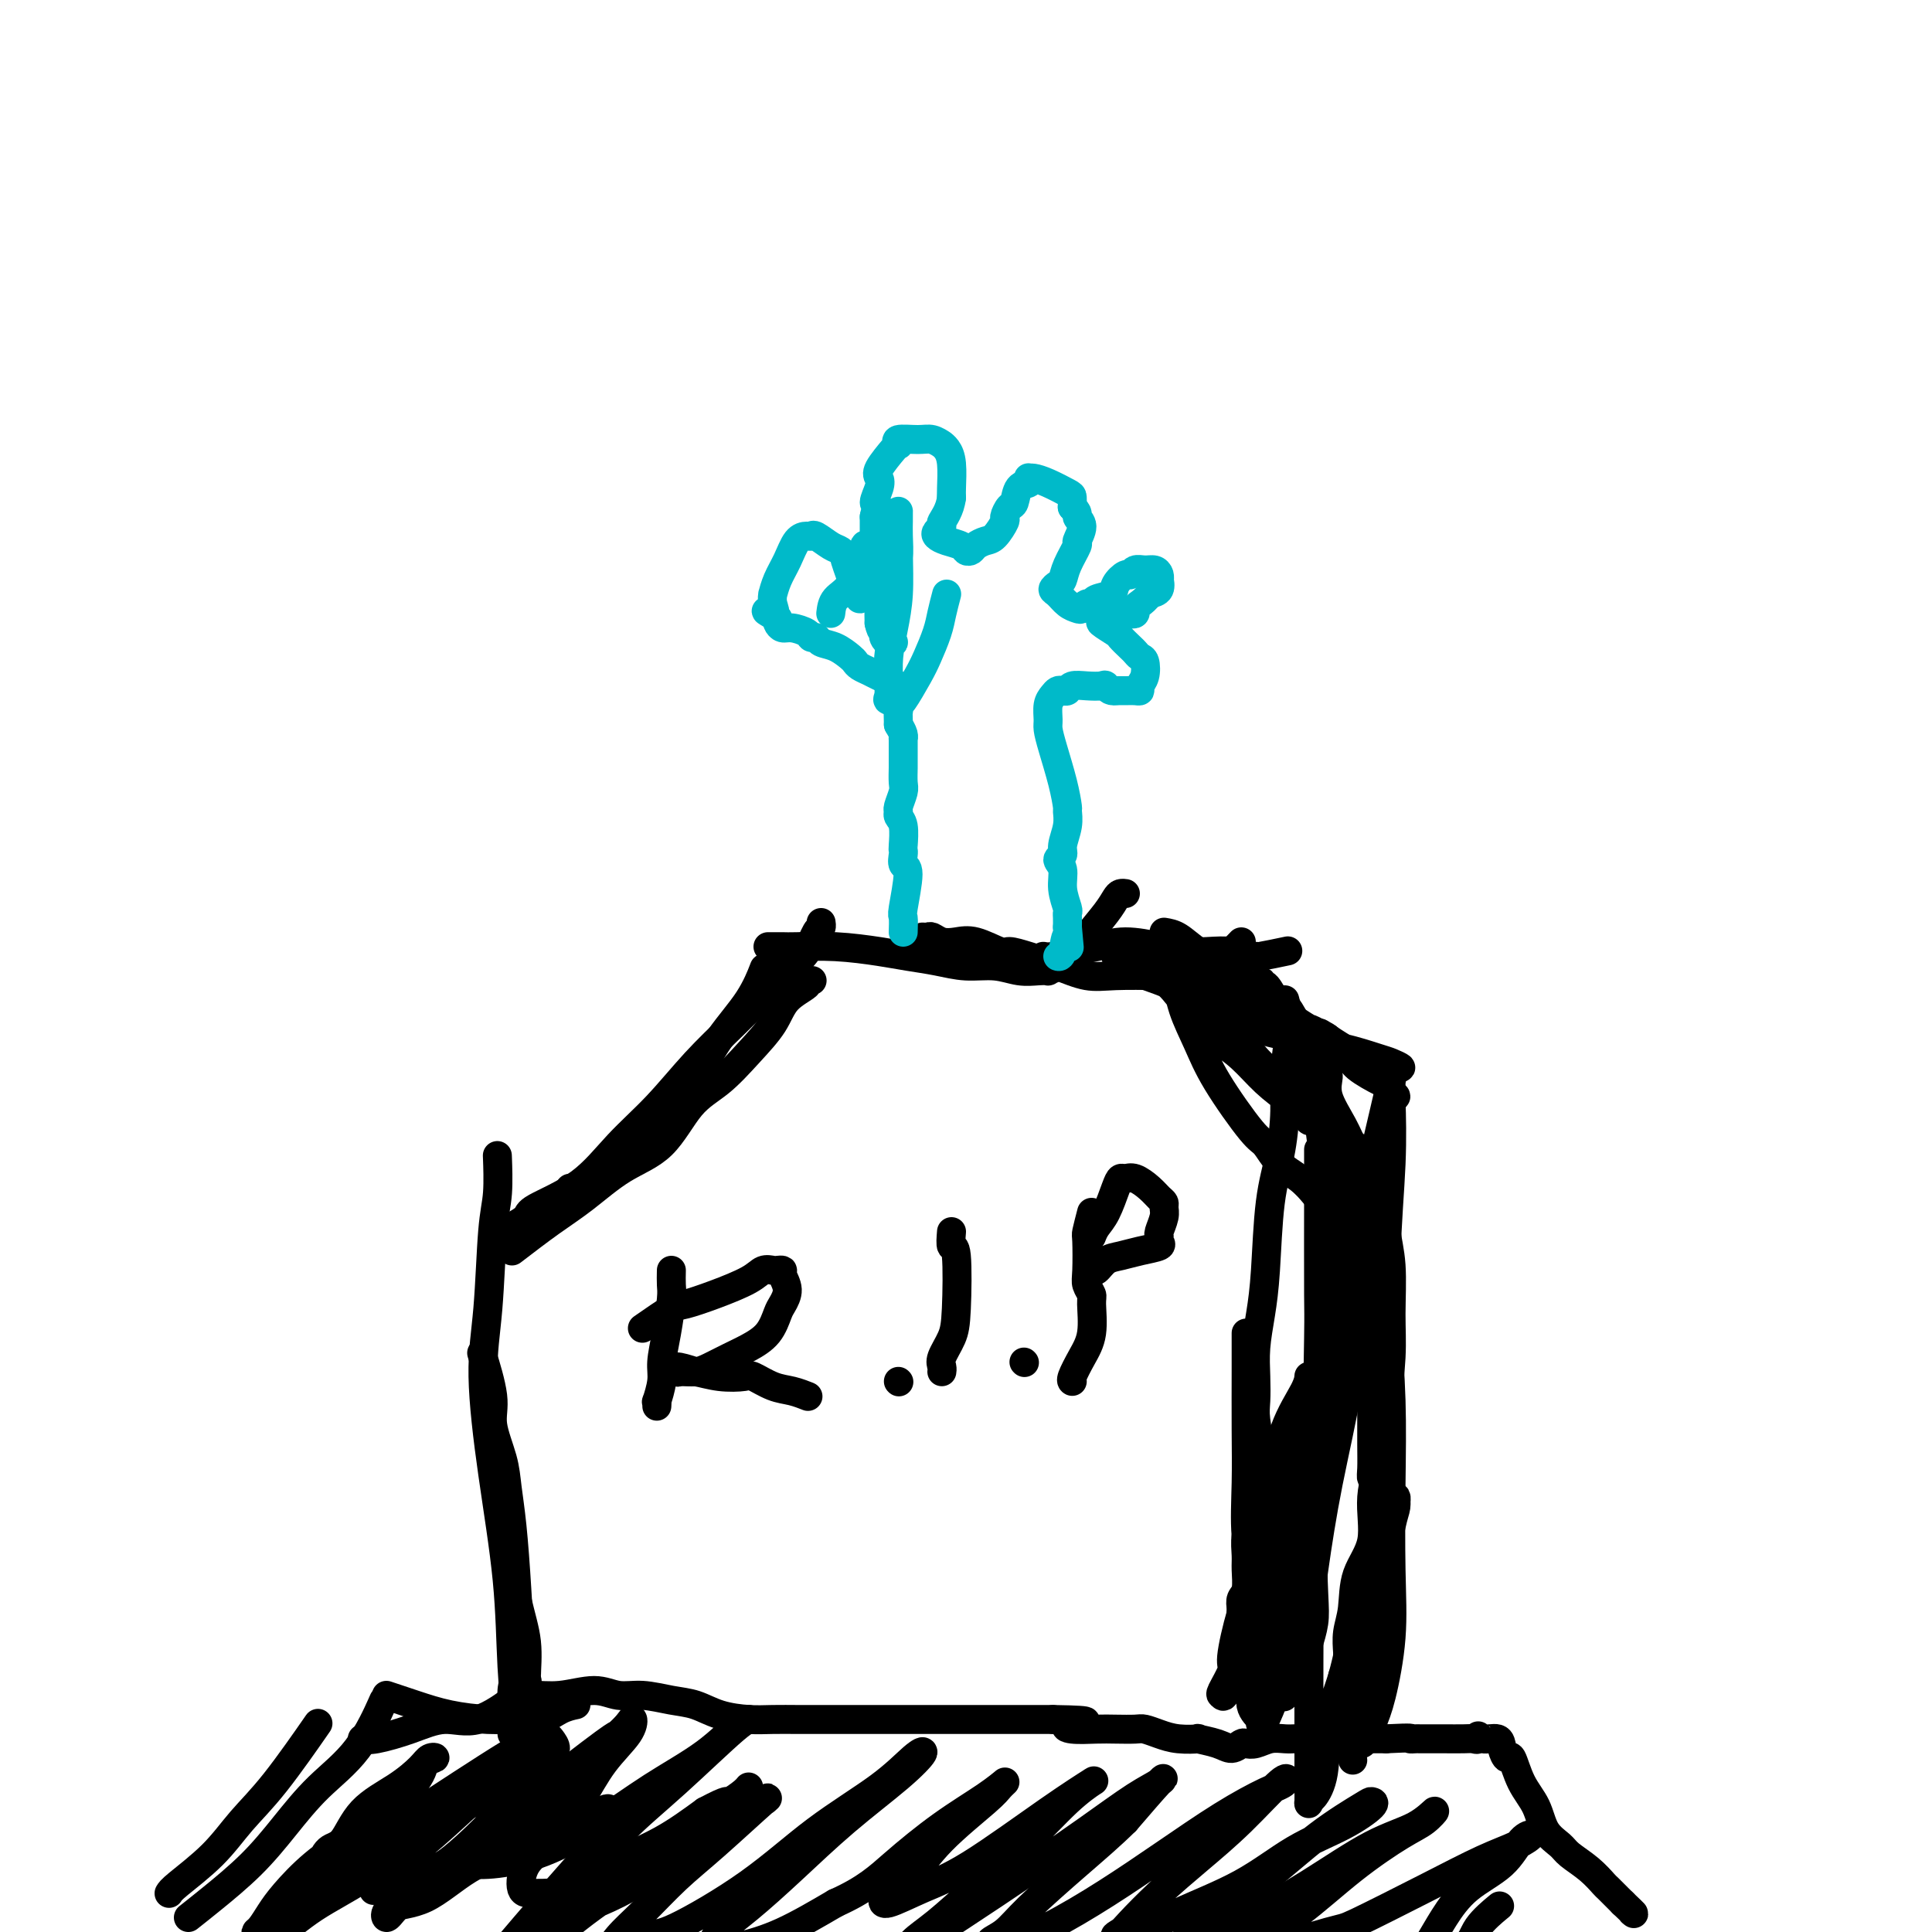 <svg viewBox='0 0 400 400' version='1.1' xmlns='http://www.w3.org/2000/svg' xmlns:xlink='http://www.w3.org/1999/xlink'><g fill='none' stroke='#000000' stroke-width='6' stroke-linecap='round' stroke-linejoin='round'><path d='M35,392c0.195,-0.337 0.390,-0.674 2,-2c1.610,-1.326 4.636,-3.643 7,-6c2.364,-2.357 4.067,-4.756 6,-7c1.933,-2.244 4.097,-4.335 7,-8c2.903,-3.665 6.544,-8.904 8,-11c1.456,-2.096 0.728,-1.048 0,0'/><path d='M39,397c1.377,-1.088 2.755,-2.176 5,-4c2.245,-1.824 5.359,-4.385 8,-7c2.641,-2.615 4.810,-5.284 7,-8c2.190,-2.716 4.401,-5.481 7,-8c2.599,-2.519 5.584,-4.794 8,-8c2.416,-3.206 4.262,-7.345 5,-9c0.738,-1.655 0.369,-0.828 0,0'/><path d='M75,360c0.646,0.157 1.291,0.315 3,0c1.709,-0.315 4.480,-1.101 7,-2c2.520,-0.899 4.789,-1.911 7,-2c2.211,-0.089 4.365,0.745 7,0c2.635,-0.745 5.753,-3.070 7,-4c1.247,-0.930 0.624,-0.465 0,0'/><path d='M80,351c1.946,0.650 3.892,1.300 6,2c2.108,0.700 4.377,1.449 7,2c2.623,0.551 5.600,0.904 8,1c2.400,0.096 4.223,-0.065 6,0c1.777,0.065 3.507,0.358 5,0c1.493,-0.358 2.748,-1.366 4,-2c1.252,-0.634 2.501,-0.896 3,-1c0.499,-0.104 0.250,-0.052 0,0'/><path d='M106,352c1.191,-0.462 2.382,-0.923 4,-1c1.618,-0.077 3.664,0.231 6,0c2.336,-0.231 4.963,-1.002 7,-1c2.037,0.002 3.484,0.778 5,1c1.516,0.222 3.101,-0.108 5,0c1.899,0.108 4.113,0.656 6,1c1.887,0.344 3.447,0.484 5,1c1.553,0.516 3.100,1.406 5,2c1.900,0.594 4.153,0.891 6,1c1.847,0.109 3.289,0.029 5,0c1.711,-0.029 3.692,-0.008 5,0c1.308,0.008 1.945,0.002 3,0c1.055,-0.002 2.529,-0.001 4,0c1.471,0.001 2.939,0.000 4,0c1.061,-0.000 1.715,-0.000 3,0c1.285,0.000 3.201,0.000 4,0c0.799,-0.000 0.482,-0.000 1,0c0.518,0.000 1.870,0.000 3,0c1.130,-0.000 2.039,-0.000 3,0c0.961,0.000 1.976,0.000 3,0c1.024,-0.000 2.057,-0.000 2,0c-0.057,0.000 -1.206,0.000 0,0c1.206,-0.000 4.765,-0.000 7,0c2.235,0.000 3.146,0.000 4,0c0.854,-0.000 1.652,-0.000 2,0c0.348,0.000 0.248,0.000 1,0c0.752,-0.000 2.358,-0.000 4,0c1.642,0.000 3.321,0.000 5,0'/><path d='M218,356c10.720,0.166 6.021,0.581 4,1c-2.021,0.419 -1.363,0.844 0,1c1.363,0.156 3.431,0.045 5,0c1.569,-0.045 2.638,-0.022 4,0c1.362,0.022 3.018,0.045 4,0c0.982,-0.045 1.289,-0.156 2,0c0.711,0.156 1.825,0.580 3,1c1.175,0.420 2.412,0.835 4,1c1.588,0.165 3.529,0.079 4,0c0.471,-0.079 -0.526,-0.151 0,0c0.526,0.151 2.577,0.525 4,1c1.423,0.475 2.218,1.052 3,1c0.782,-0.052 1.550,-0.732 2,-1c0.450,-0.268 0.583,-0.124 1,0c0.417,0.124 1.120,0.229 2,0c0.880,-0.229 1.938,-0.794 3,-1c1.062,-0.206 2.128,-0.055 3,0c0.872,0.055 1.550,0.015 2,0c0.450,-0.015 0.671,-0.005 1,0c0.329,0.005 0.766,0.006 1,0c0.234,-0.006 0.265,-0.020 1,0c0.735,0.020 2.175,0.072 3,0c0.825,-0.072 1.035,-0.268 1,0c-0.035,0.268 -0.314,1.000 0,1c0.314,-0.000 1.222,-0.732 2,-1c0.778,-0.268 1.427,-0.072 2,0c0.573,0.072 1.071,0.019 2,0c0.929,-0.019 2.290,-0.005 3,0c0.710,0.005 0.768,0.001 1,0c0.232,-0.001 0.638,-0.000 1,0c0.362,0.000 0.681,0.000 1,0'/><path d='M287,360c6.032,-0.309 5.113,-0.083 5,0c-0.113,0.083 0.582,0.022 1,0c0.418,-0.022 0.560,-0.006 1,0c0.440,0.006 1.180,0.003 2,0c0.820,-0.003 1.722,-0.006 3,0c1.278,0.006 2.932,0.020 4,0c1.068,-0.020 1.551,-0.073 2,0c0.449,0.073 0.866,0.274 1,0c0.134,-0.274 -0.013,-1.021 0,-1c0.013,0.021 0.188,0.811 1,1c0.812,0.189 2.261,-0.221 3,0c0.739,0.221 0.768,1.075 1,2c0.232,0.925 0.666,1.920 1,2c0.334,0.080 0.569,-0.757 1,0c0.431,0.757 1.058,3.108 2,5c0.942,1.892 2.198,3.324 3,5c0.802,1.676 1.150,3.595 2,5c0.850,1.405 2.201,2.297 3,3c0.799,0.703 1.046,1.216 2,2c0.954,0.784 2.617,1.839 4,3c1.383,1.161 2.488,2.428 3,3c0.512,0.572 0.432,0.449 1,1c0.568,0.551 1.784,1.775 3,3'/><path d='M336,394c2.933,2.778 2.267,2.222 2,2c-0.267,-0.222 -0.133,-0.111 0,0'/><path d='M106,359c-0.004,-1.147 -0.007,-2.294 0,-3c0.007,-0.706 0.026,-0.972 0,-2c-0.026,-1.028 -0.096,-2.817 0,-4c0.096,-1.183 0.360,-1.759 1,-2c0.640,-0.241 1.657,-0.148 2,0c0.343,0.148 0.011,0.350 0,-1c-0.011,-1.350 0.298,-4.251 0,-7c-0.298,-2.749 -1.204,-5.345 -2,-9c-0.796,-3.655 -1.484,-8.369 -2,-13c-0.516,-4.631 -0.862,-9.180 -1,-11c-0.138,-1.820 -0.069,-0.910 0,0'/><path d='M102,385c0.631,-0.612 1.262,-1.224 2,-3c0.738,-1.776 1.582,-4.716 2,-7c0.418,-2.284 0.410,-3.911 1,-7c0.590,-3.089 1.776,-7.641 2,-12c0.224,-4.359 -0.516,-8.526 -1,-13c-0.484,-4.474 -0.712,-9.256 -1,-14c-0.288,-4.744 -0.635,-9.450 -1,-13c-0.365,-3.550 -0.746,-5.944 -1,-8c-0.254,-2.056 -0.380,-3.775 -1,-6c-0.620,-2.225 -1.733,-4.957 -2,-7c-0.267,-2.043 0.313,-3.396 0,-6c-0.313,-2.604 -1.518,-6.458 -2,-8c-0.482,-1.542 -0.241,-0.771 0,0'/><path d='M107,368c-0.027,-1.297 -0.055,-2.594 0,-4c0.055,-1.406 0.192,-2.920 0,-6c-0.192,-3.080 -0.714,-7.724 -1,-13c-0.286,-5.276 -0.337,-11.183 -1,-18c-0.663,-6.817 -1.939,-14.542 -3,-22c-1.061,-7.458 -1.906,-14.647 -2,-20c-0.094,-5.353 0.563,-8.868 1,-14c0.437,-5.132 0.653,-11.881 1,-16c0.347,-4.119 0.824,-5.609 1,-8c0.176,-2.391 0.050,-5.683 0,-7c-0.050,-1.317 -0.025,-0.658 0,0'/><path d='M118,246c0.587,-0.035 1.174,-0.071 3,-1c1.826,-0.929 4.891,-2.752 7,-4c2.109,-1.248 3.260,-1.920 5,-4c1.740,-2.080 4.067,-5.567 6,-8c1.933,-2.433 3.471,-3.812 5,-6c1.529,-2.188 3.049,-5.184 5,-8c1.951,-2.816 4.333,-5.450 6,-8c1.667,-2.550 2.619,-5.014 3,-6c0.381,-0.986 0.190,-0.493 0,0'/><path d='M106,254c1.263,-0.719 2.527,-1.437 3,-2c0.473,-0.563 0.157,-0.969 2,-2c1.843,-1.031 5.845,-2.685 9,-5c3.155,-2.315 5.462,-5.290 8,-8c2.538,-2.710 5.305,-5.156 8,-8c2.695,-2.844 5.316,-6.086 8,-9c2.684,-2.914 5.430,-5.499 8,-8c2.570,-2.501 4.966,-4.918 7,-7c2.034,-2.082 3.708,-3.830 5,-5c1.292,-1.170 2.203,-1.764 3,-3c0.797,-1.236 1.482,-3.115 2,-4c0.518,-0.885 0.870,-0.777 1,-1c0.130,-0.223 0.037,-0.778 0,-1c-0.037,-0.222 -0.019,-0.111 0,0'/><path d='M159,196c1.108,-0.006 2.216,-0.013 3,0c0.784,0.013 1.243,0.045 3,0c1.757,-0.045 4.810,-0.166 8,0c3.190,0.166 6.516,0.618 9,1c2.484,0.382 4.127,0.695 6,1c1.873,0.305 3.975,0.604 6,1c2.025,0.396 3.972,0.891 6,1c2.028,0.109 4.136,-0.166 6,0c1.864,0.166 3.485,0.775 5,1c1.515,0.225 2.924,0.067 4,0c1.076,-0.067 1.818,-0.044 2,0c0.182,0.044 -0.196,0.110 0,0c0.196,-0.110 0.966,-0.396 2,-1c1.034,-0.604 2.333,-1.527 3,-2c0.667,-0.473 0.703,-0.495 1,-1c0.297,-0.505 0.854,-1.494 2,-3c1.146,-1.506 2.882,-3.528 4,-5c1.118,-1.472 1.619,-2.395 2,-3c0.381,-0.605 0.641,-0.894 1,-1c0.359,-0.106 0.817,-0.030 1,0c0.183,0.030 0.092,0.015 0,0'/><path d='M216,198c0.508,0.093 1.016,0.185 2,0c0.984,-0.185 2.443,-0.648 4,-1c1.557,-0.352 3.213,-0.591 5,-1c1.787,-0.409 3.707,-0.986 6,-1c2.293,-0.014 4.960,0.536 7,1c2.040,0.464 3.455,0.842 5,1c1.545,0.158 3.222,0.096 5,0c1.778,-0.096 3.658,-0.226 5,0c1.342,0.226 2.147,0.806 3,1c0.853,0.194 1.754,0.000 2,0c0.246,-0.000 -0.165,0.192 1,0c1.165,-0.192 3.904,-0.769 5,-1c1.096,-0.231 0.548,-0.115 0,0'/><path d='M257,195c-0.713,0.748 -1.427,1.497 -2,2c-0.573,0.503 -1.006,0.762 -2,1c-0.994,0.238 -2.551,0.456 -4,1c-1.449,0.544 -2.791,1.415 -4,2c-1.209,0.585 -2.285,0.883 -3,1c-0.715,0.117 -1.068,0.053 -3,0c-1.932,-0.053 -5.442,-0.096 -8,0c-2.558,0.096 -4.163,0.329 -6,0c-1.837,-0.329 -3.905,-1.220 -6,-2c-2.095,-0.780 -4.216,-1.449 -6,-2c-1.784,-0.551 -3.230,-0.984 -4,-1c-0.770,-0.016 -0.865,0.384 -2,0c-1.135,-0.384 -3.312,-1.553 -5,-2c-1.688,-0.447 -2.887,-0.172 -4,0c-1.113,0.172 -2.141,0.242 -3,0c-0.859,-0.242 -1.550,-0.797 -2,-1c-0.450,-0.203 -0.660,-0.055 -1,0c-0.340,0.055 -0.812,0.016 -1,0c-0.188,-0.016 -0.094,-0.008 0,0'/><path d='M241,193c0.943,0.154 1.885,0.309 3,1c1.115,0.691 2.402,1.919 4,3c1.598,1.081 3.508,2.015 5,3c1.492,0.985 2.565,2.022 4,3c1.435,0.978 3.232,1.897 5,3c1.768,1.103 3.506,2.391 5,4c1.494,1.609 2.743,3.538 4,5c1.257,1.462 2.523,2.458 4,3c1.477,0.542 3.165,0.631 4,1c0.835,0.369 0.817,1.016 2,2c1.183,0.984 3.567,2.303 5,3c1.433,0.697 1.915,0.771 2,1c0.085,0.229 -0.226,0.614 0,1c0.226,0.386 0.988,0.774 1,1c0.012,0.226 -0.728,0.292 -1,-1c-0.272,-1.292 -0.078,-3.940 0,-5c0.078,-1.060 0.039,-0.530 0,0'/><path d='M276,232c-0.105,0.510 -0.211,1.020 0,2c0.211,0.980 0.737,2.429 1,7c0.263,4.571 0.261,12.262 0,17c-0.261,4.738 -0.781,6.522 -1,10c-0.219,3.478 -0.136,8.649 -1,13c-0.864,4.351 -2.675,7.881 -3,12c-0.325,4.119 0.838,8.828 1,13c0.162,4.172 -0.675,7.809 -1,12c-0.325,4.191 -0.139,8.938 0,12c0.139,3.062 0.230,4.440 0,6c-0.230,1.560 -0.780,3.303 -1,4c-0.220,0.697 -0.110,0.349 0,0'/><path d='M286,249c0.454,0.538 0.907,1.075 1,2c0.093,0.925 -0.175,2.236 0,4c0.175,1.764 0.791,3.981 1,7c0.209,3.019 0.009,6.842 0,10c-0.009,3.158 0.172,5.652 0,9c-0.172,3.348 -0.698,7.551 -1,11c-0.302,3.449 -0.381,6.144 -1,9c-0.619,2.856 -1.777,5.873 -2,9c-0.223,3.127 0.490,6.364 0,9c-0.490,2.636 -2.184,4.671 -3,7c-0.816,2.329 -0.755,4.953 -1,7c-0.245,2.047 -0.797,3.518 -1,5c-0.203,1.482 -0.059,2.975 0,4c0.059,1.025 0.031,1.584 0,2c-0.031,0.416 -0.066,0.691 0,1c0.066,0.309 0.235,0.654 0,1c-0.235,0.346 -0.872,0.693 -1,1c-0.128,0.307 0.253,0.575 0,2c-0.253,1.425 -1.139,4.008 -1,6c0.139,1.992 1.302,3.392 2,5c0.698,1.608 0.930,3.423 1,4c0.070,0.577 -0.022,-0.082 0,0c0.022,0.082 0.160,0.907 0,0c-0.160,-0.907 -0.617,-3.545 -1,-6c-0.383,-2.455 -0.691,-4.728 -1,-7'/><path d='M278,351c-0.333,-2.167 -0.167,-1.083 0,0'/><path d='M80,378c-1.407,0.306 -2.814,0.612 -4,1c-1.186,0.388 -2.153,0.857 -4,2c-1.847,1.143 -4.576,2.962 -7,5c-2.424,2.038 -4.542,4.297 -6,6c-1.458,1.703 -2.254,2.849 -3,4c-0.746,1.151 -1.441,2.305 -2,3c-0.559,0.695 -0.983,0.929 -1,1c-0.017,0.071 0.374,-0.021 2,-1c1.626,-0.979 4.486,-2.843 7,-5c2.514,-2.157 4.682,-4.606 7,-7c2.318,-2.394 4.786,-4.734 8,-8c3.214,-3.266 7.172,-7.459 9,-10c1.828,-2.541 1.524,-3.429 2,-4c0.476,-0.571 1.730,-0.823 2,-1c0.270,-0.177 -0.444,-0.278 -1,0c-0.556,0.278 -0.953,0.937 -2,2c-1.047,1.063 -2.742,2.531 -5,4c-2.258,1.469 -5.077,2.941 -7,5c-1.923,2.059 -2.948,4.707 -4,6c-1.052,1.293 -2.129,1.233 -3,2c-0.871,0.767 -1.534,2.362 -1,3c0.534,0.638 2.267,0.319 4,0'/><path d='M71,386c1.417,-0.560 2.959,-1.962 6,-4c3.041,-2.038 7.582,-4.714 12,-7c4.418,-2.286 8.712,-4.183 11,-5c2.288,-0.817 2.571,-0.555 3,-1c0.429,-0.445 1.005,-1.596 -1,0c-2.005,1.596 -6.589,5.941 -10,9c-3.411,3.059 -5.648,4.833 -7,6c-1.352,1.167 -1.819,1.729 -3,3c-1.181,1.271 -3.078,3.252 -4,4c-0.922,0.748 -0.870,0.265 0,0c0.870,-0.265 2.559,-0.310 5,-1c2.441,-0.690 5.633,-2.026 9,-4c3.367,-1.974 6.909,-4.588 10,-7c3.091,-2.412 5.732,-4.624 10,-8c4.268,-3.376 10.163,-7.917 13,-10c2.837,-2.083 2.616,-1.708 3,-2c0.384,-0.292 1.375,-1.250 2,-2c0.625,-0.750 0.885,-1.292 1,-1c0.115,0.292 0.084,1.419 -1,3c-1.084,1.581 -3.220,3.615 -5,6c-1.780,2.385 -3.203,5.122 -5,8c-1.797,2.878 -3.968,5.896 -6,8c-2.032,2.104 -3.924,3.295 -5,5c-1.076,1.705 -1.337,3.925 -1,5c0.337,1.075 1.273,1.006 3,1c1.727,-0.006 4.246,0.050 7,-1c2.754,-1.050 5.741,-3.206 9,-5c3.259,-1.794 6.788,-3.227 10,-5c3.212,-1.773 6.106,-3.887 9,-6'/><path d='M146,375c5.300,-2.828 4.551,-1.899 5,-2c0.449,-0.101 2.098,-1.231 3,-2c0.902,-0.769 1.059,-1.177 1,-1c-0.059,0.177 -0.332,0.939 -2,2c-1.668,1.061 -4.730,2.422 -7,4c-2.270,1.578 -3.746,3.375 -7,6c-3.254,2.625 -8.285,6.079 -11,8c-2.715,1.921 -3.113,2.310 -4,3c-0.887,0.690 -2.263,1.679 -3,2c-0.737,0.321 -0.834,-0.028 -1,0c-0.166,0.028 -0.401,0.434 1,0c1.401,-0.434 4.439,-1.707 7,-3c2.561,-1.293 4.644,-2.604 7,-4c2.356,-1.396 4.986,-2.875 7,-4c2.014,-1.125 3.411,-1.896 5,-3c1.589,-1.104 3.369,-2.542 4,-3c0.631,-0.458 0.113,0.062 0,0c-0.113,-0.062 0.178,-0.708 -1,0c-1.178,0.708 -3.824,2.770 -6,4c-2.176,1.230 -3.882,1.630 -8,4c-4.118,2.370 -10.647,6.712 -15,10c-4.353,3.288 -6.529,5.523 -9,7c-2.471,1.477 -5.238,2.198 -7,3c-1.762,0.802 -2.521,1.686 -3,2c-0.479,0.314 -0.678,0.058 0,-1c0.678,-1.058 2.234,-2.917 4,-5c1.766,-2.083 3.741,-4.390 6,-7c2.259,-2.610 4.801,-5.524 7,-8c2.199,-2.476 4.053,-4.513 5,-6c0.947,-1.487 0.985,-2.425 1,-3c0.015,-0.575 0.008,-0.788 0,-1'/><path d='M125,377c3.013,-4.862 -0.953,-1.518 -4,0c-3.047,1.518 -5.174,1.211 -8,2c-2.826,0.789 -6.352,2.674 -11,5c-4.648,2.326 -10.417,5.094 -14,7c-3.583,1.906 -4.980,2.951 -6,4c-1.020,1.049 -1.662,2.103 -2,2c-0.338,-0.103 -0.370,-1.364 1,-2c1.370,-0.636 4.142,-0.647 7,-2c2.858,-1.353 5.801,-4.050 9,-6c3.199,-1.950 6.654,-3.155 9,-5c2.346,-1.845 3.585,-4.329 5,-6c1.415,-1.671 3.008,-2.528 4,-3c0.992,-0.472 1.385,-0.558 2,-1c0.615,-0.442 1.454,-1.238 1,-1c-0.454,0.238 -2.201,1.510 -3,2c-0.799,0.490 -0.650,0.197 -4,2c-3.350,1.803 -10.198,5.701 -14,8c-3.802,2.299 -4.558,2.997 -6,4c-1.442,1.003 -3.570,2.310 -5,3c-1.430,0.690 -2.163,0.764 -2,1c0.163,0.236 1.221,0.635 2,0c0.779,-0.635 1.279,-2.303 2,-3c0.721,-0.697 1.662,-0.424 4,-2c2.338,-1.576 6.074,-5.003 9,-8c2.926,-2.997 5.042,-5.565 7,-8c1.958,-2.435 3.757,-4.738 5,-6c1.243,-1.262 1.931,-1.483 2,-2c0.069,-0.517 -0.481,-1.332 -1,-2c-0.519,-0.668 -1.005,-1.191 -5,1c-3.995,2.191 -11.497,7.095 -19,12'/><path d='M90,373c-5.323,3.433 -9.129,6.015 -13,9c-3.871,2.985 -7.805,6.373 -11,9c-3.195,2.627 -5.651,4.494 -7,6c-1.349,1.506 -1.592,2.653 -2,3c-0.408,0.347 -0.981,-0.105 -1,0c-0.019,0.105 0.516,0.768 2,0c1.484,-0.768 3.918,-2.968 7,-5c3.082,-2.032 6.811,-3.896 10,-6c3.189,-2.104 5.838,-4.448 9,-7c3.162,-2.552 6.837,-5.313 10,-7c3.163,-1.687 5.813,-2.300 8,-3c2.187,-0.700 3.912,-1.487 5,-2c1.088,-0.513 1.538,-0.753 2,-1c0.462,-0.247 0.934,-0.501 0,1c-0.934,1.501 -3.276,4.757 -5,7c-1.724,2.243 -2.830,3.473 -4,5c-1.170,1.527 -2.405,3.349 -3,4c-0.595,0.651 -0.552,0.129 0,0c0.552,-0.129 1.611,0.134 4,0c2.389,-0.134 6.107,-0.667 10,-2c3.893,-1.333 7.962,-3.467 12,-6c4.038,-2.533 8.047,-5.465 12,-8c3.953,-2.535 7.850,-4.674 11,-7c3.150,-2.326 5.552,-4.839 7,-6c1.448,-1.161 1.943,-0.972 2,-1c0.057,-0.028 -0.324,-0.275 -3,2c-2.676,2.275 -7.648,7.071 -12,11c-4.352,3.929 -8.084,6.991 -11,10c-2.916,3.009 -5.016,5.964 -7,8c-1.984,2.036 -3.853,3.153 -5,4c-1.147,0.847 -1.574,1.423 -2,2'/><path d='M115,393c-5.719,5.759 -1.016,2.155 1,1c2.016,-1.155 1.344,0.137 3,0c1.656,-0.137 5.638,-1.705 9,-3c3.362,-1.295 6.104,-2.317 9,-4c2.896,-1.683 5.947,-4.028 9,-6c3.053,-1.972 6.107,-3.572 8,-5c1.893,-1.428 2.624,-2.685 3,-3c0.376,-0.315 0.398,0.312 1,0c0.602,-0.312 1.785,-1.565 0,0c-1.785,1.565 -6.537,5.946 -10,9c-3.463,3.054 -5.636,4.779 -8,7c-2.364,2.221 -4.918,4.938 -7,7c-2.082,2.062 -3.693,3.470 -5,5c-1.307,1.530 -2.310,3.182 -1,3c1.310,-0.182 4.932,-2.199 7,-3c2.068,-0.801 2.580,-0.385 6,-2c3.420,-1.615 9.746,-5.259 15,-9c5.254,-3.741 9.436,-7.579 14,-11c4.564,-3.421 9.510,-6.425 13,-9c3.490,-2.575 5.526,-4.719 7,-6c1.474,-1.281 2.388,-1.698 2,-1c-0.388,0.698 -2.079,2.511 -5,5c-2.921,2.489 -7.073,5.654 -11,9c-3.927,3.346 -7.631,6.873 -11,10c-3.369,3.127 -6.404,5.855 -9,8c-2.596,2.145 -4.755,3.706 -6,5c-1.245,1.294 -1.577,2.319 -2,3c-0.423,0.681 -0.938,1.018 0,1c0.938,-0.018 3.330,-0.389 6,-1c2.670,-0.611 5.620,-1.460 9,-3c3.380,-1.540 7.190,-3.770 11,-6'/><path d='M173,394c6.261,-2.803 8.915,-5.309 12,-8c3.085,-2.691 6.603,-5.567 10,-8c3.397,-2.433 6.675,-4.422 9,-6c2.325,-1.578 3.697,-2.746 4,-3c0.303,-0.254 -0.464,0.407 -1,1c-0.536,0.593 -0.840,1.117 -3,3c-2.160,1.883 -6.174,5.123 -9,8c-2.826,2.877 -4.464,5.389 -6,7c-1.536,1.611 -2.969,2.321 -4,3c-1.031,0.679 -1.658,1.327 -2,2c-0.342,0.673 -0.398,1.370 1,1c1.398,-0.370 4.251,-1.808 7,-3c2.749,-1.192 5.395,-2.140 10,-5c4.605,-2.860 11.169,-7.634 16,-11c4.831,-3.366 7.928,-5.324 9,-6c1.072,-0.676 0.120,-0.070 0,0c-0.120,0.070 0.591,-0.397 0,0c-0.591,0.397 -2.484,1.656 -5,4c-2.516,2.344 -5.656,5.771 -9,9c-3.344,3.229 -6.891,6.260 -10,9c-3.109,2.740 -5.779,5.191 -8,7c-2.221,1.809 -3.994,2.977 -5,4c-1.006,1.023 -1.246,1.900 -1,2c0.246,0.100 0.977,-0.578 3,-2c2.023,-1.422 5.336,-3.588 9,-6c3.664,-2.412 7.677,-5.069 12,-8c4.323,-2.931 8.957,-6.136 13,-9c4.043,-2.864 7.496,-5.386 10,-7c2.504,-1.614 4.059,-2.319 5,-3c0.941,-0.681 1.269,-1.337 0,0c-1.269,1.337 -4.134,4.669 -7,8'/><path d='M233,377c-2.808,2.803 -6.328,5.812 -10,9c-3.672,3.188 -7.494,6.556 -10,9c-2.506,2.444 -3.694,3.966 -5,5c-1.306,1.034 -2.728,1.581 -3,2c-0.272,0.419 0.606,0.709 1,1c0.394,0.291 0.303,0.582 2,0c1.697,-0.582 5.181,-2.036 9,-4c3.819,-1.964 7.972,-4.437 12,-7c4.028,-2.563 7.929,-5.215 12,-8c4.071,-2.785 8.312,-5.703 12,-8c3.688,-2.297 6.825,-3.971 9,-5c2.175,-1.029 3.389,-1.411 4,-2c0.611,-0.589 0.619,-1.384 -1,0c-1.619,1.384 -4.866,4.948 -8,8c-3.134,3.052 -6.153,5.592 -9,8c-2.847,2.408 -5.520,4.683 -8,7c-2.480,2.317 -4.768,4.677 -6,6c-1.232,1.323 -1.408,1.610 -2,2c-0.592,0.390 -1.601,0.885 -1,1c0.601,0.115 2.812,-0.148 5,-1c2.188,-0.852 4.353,-2.291 8,-4c3.647,-1.709 8.778,-3.687 13,-6c4.222,-2.313 7.537,-4.960 11,-7c3.463,-2.040 7.074,-3.474 10,-5c2.926,-1.526 5.166,-3.146 6,-4c0.834,-0.854 0.262,-0.943 0,-1c-0.262,-0.057 -0.214,-0.082 -2,1c-1.786,1.082 -5.407,3.269 -9,6c-3.593,2.731 -7.160,6.004 -11,9c-3.840,2.996 -7.954,5.713 -11,8c-3.046,2.287 -5.023,4.143 -7,6'/><path d='M244,403c-6.632,4.865 -3.211,2.528 -2,2c1.211,-0.528 0.211,0.753 0,1c-0.211,0.247 0.368,-0.540 3,-2c2.632,-1.460 7.316,-3.591 12,-6c4.684,-2.409 9.366,-5.095 14,-8c4.634,-2.905 9.220,-6.030 13,-8c3.780,-1.970 6.753,-2.786 9,-4c2.247,-1.214 3.766,-2.825 4,-3c0.234,-0.175 -0.817,1.086 -2,2c-1.183,0.914 -2.497,1.481 -5,3c-2.503,1.519 -6.196,3.990 -10,7c-3.804,3.010 -7.719,6.557 -11,9c-3.281,2.443 -5.926,3.781 -7,5c-1.074,1.219 -0.575,2.320 -1,3c-0.425,0.680 -1.775,0.940 1,0c2.775,-0.940 9.673,-3.081 13,-4c3.327,-0.919 3.082,-0.618 6,-2c2.918,-1.382 8.997,-4.448 14,-7c5.003,-2.552 8.929,-4.592 12,-6c3.071,-1.408 5.288,-2.185 7,-3c1.712,-0.815 2.919,-1.668 3,-2c0.081,-0.332 -0.965,-0.143 -2,1c-1.035,1.143 -2.060,3.240 -4,5c-1.940,1.760 -4.797,3.183 -7,5c-2.203,1.817 -3.752,4.028 -5,6c-1.248,1.972 -2.194,3.704 -3,5c-0.806,1.296 -1.473,2.157 -2,3c-0.527,0.843 -0.914,1.669 -1,2c-0.086,0.331 0.131,0.166 1,0c0.869,-0.166 2.391,-0.333 4,-1c1.609,-0.667 3.304,-1.833 5,-3'/><path d='M303,403c1.833,-0.976 1.917,-2.417 3,-4c1.083,-1.583 3.167,-3.310 4,-4c0.833,-0.690 0.417,-0.345 0,0'/><path d='M266,207c0.391,1.544 0.782,3.088 1,4c0.218,0.912 0.262,1.191 0,3c-0.262,1.809 -0.830,5.150 -1,8c-0.170,2.850 0.057,5.211 0,8c-0.057,2.789 -0.397,6.005 -1,9c-0.603,2.995 -1.468,5.770 -2,10c-0.532,4.230 -0.731,9.917 -1,14c-0.269,4.083 -0.609,6.564 -1,9c-0.391,2.436 -0.833,4.828 -1,7c-0.167,2.172 -0.059,4.124 0,6c0.059,1.876 0.068,3.677 0,5c-0.068,1.323 -0.213,2.170 0,4c0.213,1.830 0.785,4.644 1,6c0.215,1.356 0.073,1.255 0,2c-0.073,0.745 -0.076,2.335 0,3c0.076,0.665 0.232,0.404 0,1c-0.232,0.596 -0.850,2.048 -1,3c-0.150,0.952 0.170,1.403 0,2c-0.170,0.597 -0.830,1.341 -1,2c-0.170,0.659 0.152,1.234 0,2c-0.152,0.766 -0.776,1.724 -1,3c-0.224,1.276 -0.046,2.869 0,4c0.046,1.131 -0.039,1.798 0,3c0.039,1.202 0.203,2.939 0,4c-0.203,1.061 -0.772,1.446 -1,2c-0.228,0.554 -0.114,1.277 0,2'/><path d='M257,333c-1.392,19.628 -0.373,5.697 0,1c0.373,-4.697 0.100,-0.159 0,2c-0.100,2.159 -0.027,1.938 0,2c0.027,0.062 0.007,0.406 0,1c-0.007,0.594 -0.002,1.438 0,2c0.002,0.562 0.001,0.844 0,2c-0.001,1.156 -0.000,3.188 0,4c0.000,0.812 0.000,0.406 0,0'/><path d='M273,238c-0.001,1.206 -0.002,2.411 0,3c0.002,0.589 0.006,0.561 0,6c-0.006,5.439 -0.022,16.347 0,21c0.022,4.653 0.082,3.053 0,9c-0.082,5.947 -0.307,19.442 -1,28c-0.693,8.558 -1.856,12.181 -2,16c-0.144,3.819 0.730,7.836 0,13c-0.730,5.164 -3.066,11.475 -4,14c-0.934,2.525 -0.467,1.262 0,0'/><path d='M277,240c0.289,2.591 0.577,5.181 0,9c-0.577,3.819 -2.020,8.865 -2,13c0.020,4.135 1.505,7.359 0,19c-1.505,11.641 -5.998,31.700 -8,40c-2.002,8.300 -1.514,4.841 -2,7c-0.486,2.159 -1.948,9.938 -3,14c-1.052,4.062 -1.694,4.408 -2,5c-0.306,0.592 -0.275,1.428 0,2c0.275,0.572 0.793,0.878 1,1c0.207,0.122 0.104,0.061 0,0'/><path d='M258,276c-0.001,0.997 -0.002,1.993 0,3c0.002,1.007 0.006,2.024 0,5c-0.006,2.976 -0.021,7.912 0,12c0.021,4.088 0.078,7.330 0,11c-0.078,3.670 -0.292,7.768 0,11c0.292,3.232 1.090,5.598 1,8c-0.090,2.402 -1.068,4.839 -2,8c-0.932,3.161 -1.818,7.046 -2,9c-0.182,1.954 0.338,1.976 0,3c-0.338,1.024 -1.536,3.051 -2,4c-0.464,0.949 -0.196,0.819 0,1c0.196,0.181 0.319,0.673 1,-1c0.681,-1.673 1.920,-5.511 3,-10c1.080,-4.489 2.002,-9.627 3,-15c0.998,-5.373 2.071,-10.979 3,-16c0.929,-5.021 1.715,-9.457 3,-13c1.285,-3.543 3.069,-6.195 4,-8c0.931,-1.805 1.010,-2.764 1,-3c-0.010,-0.236 -0.110,0.250 0,2c0.110,1.750 0.430,4.763 0,7c-0.430,2.237 -1.609,3.698 -3,9c-1.391,5.302 -2.992,14.447 -4,21c-1.008,6.553 -1.422,10.516 -2,14c-0.578,3.484 -1.320,6.491 -2,9c-0.680,2.509 -1.298,4.522 -1,6c0.298,1.478 1.514,2.422 2,3c0.486,0.578 0.243,0.789 0,1'/><path d='M261,357c0.445,0.590 0.556,0.064 1,-1c0.444,-1.064 1.220,-2.665 2,-5c0.780,-2.335 1.562,-5.405 2,-9c0.438,-3.595 0.530,-7.717 1,-12c0.470,-4.283 1.318,-8.729 2,-12c0.682,-3.271 1.198,-5.367 2,-7c0.802,-1.633 1.889,-2.803 2,-4c0.111,-1.197 -0.755,-2.422 -1,-2c-0.245,0.422 0.130,2.491 0,4c-0.130,1.509 -0.767,2.457 -1,5c-0.233,2.543 -0.062,6.682 0,12c0.062,5.318 0.016,11.814 0,18c-0.016,6.186 -0.003,12.063 0,16c0.003,3.937 -0.006,5.934 0,8c0.006,2.066 0.027,4.202 0,5c-0.027,0.798 -0.103,0.259 0,0c0.103,-0.259 0.384,-0.237 1,-1c0.616,-0.763 1.565,-2.311 2,-5c0.435,-2.689 0.354,-6.519 1,-10c0.646,-3.481 2.019,-6.613 3,-10c0.981,-3.387 1.569,-7.028 3,-12c1.431,-4.972 3.705,-11.274 5,-15c1.295,-3.726 1.613,-4.876 2,-6c0.387,-1.124 0.844,-2.221 1,-3c0.156,-0.779 0.011,-1.241 0,-1c-0.011,0.241 0.113,1.185 0,2c-0.113,0.815 -0.464,1.500 -1,4c-0.536,2.500 -1.257,6.814 -2,11c-0.743,4.186 -1.508,8.242 -2,12c-0.492,3.758 -0.712,7.216 -1,10c-0.288,2.784 -0.644,4.892 -1,7'/><path d='M282,356c-1.344,7.757 -1.204,4.650 -1,4c0.204,-0.650 0.471,1.158 1,1c0.529,-0.158 1.318,-2.282 2,-4c0.682,-1.718 1.255,-3.032 2,-6c0.745,-2.968 1.661,-7.591 2,-12c0.339,-4.409 0.102,-8.603 0,-14c-0.102,-5.397 -0.069,-11.998 0,-18c0.069,-6.002 0.172,-11.405 0,-17c-0.172,-5.595 -0.621,-11.383 -1,-16c-0.379,-4.617 -0.690,-8.065 -1,-11c-0.310,-2.935 -0.619,-5.357 -1,-7c-0.381,-1.643 -0.834,-2.506 -1,-3c-0.166,-0.494 -0.044,-0.620 0,-1c0.044,-0.380 0.012,-1.016 0,3c-0.012,4.016 -0.003,12.683 0,17c0.003,4.317 -0.000,4.285 0,7c0.000,2.715 0.003,8.176 0,12c-0.003,3.824 -0.012,6.009 0,8c0.012,1.991 0.046,3.787 0,5c-0.046,1.213 -0.171,1.842 0,2c0.171,0.158 0.638,-0.156 1,-2c0.362,-1.844 0.619,-5.217 1,-9c0.381,-3.783 0.886,-7.976 1,-14c0.114,-6.024 -0.163,-13.881 0,-21c0.163,-7.119 0.766,-13.501 1,-19c0.234,-5.499 0.100,-10.115 0,-13c-0.100,-2.885 -0.165,-4.038 0,-5c0.165,-0.962 0.560,-1.732 0,1c-0.560,2.732 -2.074,8.966 -3,13c-0.926,4.034 -1.265,5.867 -2,9c-0.735,3.133 -1.868,7.567 -3,12'/><path d='M280,258c-2.385,7.481 -4.348,8.684 -5,10c-0.652,1.316 0.008,2.745 0,4c-0.008,1.255 -0.683,2.337 -1,3c-0.317,0.663 -0.275,0.908 0,1c0.275,0.092 0.781,0.030 1,0c0.219,-0.030 0.149,-0.030 0,-1c-0.149,-0.970 -0.376,-2.912 0,-5c0.376,-2.088 1.355,-4.323 2,-7c0.645,-2.677 0.956,-5.796 1,-8c0.044,-2.204 -0.179,-3.493 0,-5c0.179,-1.507 0.761,-3.231 1,-4c0.239,-0.769 0.134,-0.582 0,-1c-0.134,-0.418 -0.298,-1.440 0,-2c0.298,-0.560 1.056,-0.657 1,-1c-0.056,-0.343 -0.926,-0.930 -1,-2c-0.074,-1.070 0.650,-2.623 1,-3c0.350,-0.377 0.327,0.421 0,0c-0.327,-0.421 -0.958,-2.061 -2,-4c-1.042,-1.939 -2.496,-4.178 -3,-6c-0.504,-1.822 -0.060,-3.226 0,-4c0.060,-0.774 -0.266,-0.917 -1,-2c-0.734,-1.083 -1.877,-3.105 -3,-5c-1.123,-1.895 -2.225,-3.664 -3,-5c-0.775,-1.336 -1.221,-2.239 -2,-3c-0.779,-0.761 -1.889,-1.381 -3,-2'/><path d='M263,206c-2.832,-4.930 -1.411,-1.755 -1,-1c0.411,0.755 -0.188,-0.912 0,-1c0.188,-0.088 1.163,1.401 2,3c0.837,1.599 1.534,3.309 3,7c1.466,3.691 3.699,9.364 5,14c1.301,4.636 1.670,8.235 2,13c0.330,4.765 0.621,10.696 1,16c0.379,5.304 0.845,9.981 1,15c0.155,5.019 -0.002,10.378 0,14c0.002,3.622 0.161,5.505 0,7c-0.161,1.495 -0.644,2.600 -1,5c-0.356,2.400 -0.587,6.093 0,4c0.587,-2.093 1.990,-9.973 3,-14c1.010,-4.027 1.628,-4.201 2,-7c0.372,-2.799 0.500,-8.224 1,-13c0.500,-4.776 1.373,-8.903 2,-11c0.627,-2.097 1.007,-2.162 1,-2c-0.007,0.162 -0.400,0.553 -1,3c-0.600,2.447 -1.407,6.949 -2,12c-0.593,5.051 -0.974,10.650 -2,17c-1.026,6.350 -2.699,13.450 -4,20c-1.301,6.550 -2.230,12.550 -3,18c-0.770,5.450 -1.383,10.348 -2,14c-0.617,3.652 -1.240,6.056 -2,8c-0.760,1.944 -1.657,3.428 -2,4c-0.343,0.572 -0.131,0.231 0,0c0.131,-0.231 0.180,-0.352 0,-1c-0.180,-0.648 -0.590,-1.824 -1,-3'/><path d='M265,347c-0.381,-2.357 -0.833,-6.250 -1,-9c-0.167,-2.750 -0.048,-4.357 0,-5c0.048,-0.643 0.024,-0.321 0,0'/><path d='M106,259c2.776,-2.126 5.553,-4.253 8,-6c2.447,-1.747 4.565,-3.116 7,-5c2.435,-1.884 5.189,-4.284 8,-6c2.811,-1.716 5.681,-2.747 8,-5c2.319,-2.253 4.089,-5.726 6,-8c1.911,-2.274 3.963,-3.348 6,-5c2.037,-1.652 4.058,-3.882 6,-6c1.942,-2.118 3.806,-4.123 5,-6c1.194,-1.877 1.718,-3.627 3,-5c1.282,-1.373 3.323,-2.368 4,-3c0.677,-0.632 -0.010,-0.901 0,-1c0.010,-0.099 0.717,-0.028 1,0c0.283,0.028 0.141,0.014 0,0'/><path d='M231,198c0.742,0.245 1.483,0.489 2,1c0.517,0.511 0.808,1.287 2,2c1.192,0.713 3.283,1.361 5,2c1.717,0.639 3.060,1.269 4,2c0.940,0.731 1.476,1.561 2,2c0.524,0.439 1.034,0.485 2,1c0.966,0.515 2.388,1.500 4,2c1.612,0.500 3.416,0.515 5,1c1.584,0.485 2.949,1.439 4,2c1.051,0.561 1.789,0.729 3,1c1.211,0.271 2.896,0.644 4,1c1.104,0.356 1.626,0.693 2,1c0.374,0.307 0.601,0.583 1,1c0.399,0.417 0.971,0.976 1,1c0.029,0.024 -0.486,-0.488 -1,-1'/><path d='M271,217c5.808,2.749 0.328,0.123 -2,-1c-2.328,-1.123 -1.505,-0.741 -2,-1c-0.495,-0.259 -2.307,-1.158 -3,-2c-0.693,-0.842 -0.266,-1.626 -2,-2c-1.734,-0.374 -5.628,-0.337 -8,-1c-2.372,-0.663 -3.220,-2.026 -4,-3c-0.780,-0.974 -1.492,-1.559 -2,-2c-0.508,-0.441 -0.814,-0.738 -1,-1c-0.186,-0.262 -0.253,-0.490 1,0c1.253,0.490 3.827,1.697 6,2c2.173,0.303 3.945,-0.297 7,1c3.055,1.297 7.394,4.492 10,6c2.606,1.508 3.480,1.329 4,2c0.520,0.671 0.687,2.192 1,3c0.313,0.808 0.772,0.903 1,1c0.228,0.097 0.226,0.195 0,0c-0.226,-0.195 -0.675,-0.684 -1,-1c-0.325,-0.316 -0.526,-0.460 -1,-1c-0.474,-0.540 -1.220,-1.475 -2,-2c-0.780,-0.525 -1.595,-0.641 -2,-1c-0.405,-0.359 -0.402,-0.960 0,-1c0.402,-0.040 1.201,0.480 2,1'/><path d='M273,214c-0.246,-0.546 0.640,0.088 2,1c1.360,0.912 3.193,2.102 5,3c1.807,0.898 3.589,1.505 5,2c1.411,0.495 2.453,0.877 3,1c0.547,0.123 0.599,-0.012 1,0c0.401,0.012 1.149,0.172 1,0c-0.149,-0.172 -1.197,-0.674 -2,-1c-0.803,-0.326 -1.361,-0.476 -3,-1c-1.639,-0.524 -4.358,-1.424 -7,-2c-2.642,-0.576 -5.208,-0.830 -9,-2c-3.792,-1.170 -8.812,-3.256 -12,-4c-3.188,-0.744 -4.546,-0.147 -6,-1c-1.454,-0.853 -3.005,-3.158 -4,-4c-0.995,-0.842 -1.435,-0.222 -2,0c-0.565,0.222 -1.254,0.046 -1,0c0.254,-0.046 1.453,0.037 3,1c1.547,0.963 3.443,2.807 5,4c1.557,1.193 2.775,1.734 4,3c1.225,1.266 2.457,3.257 4,5c1.543,1.743 3.398,3.238 5,5c1.602,1.762 2.950,3.791 4,5c1.050,1.209 1.801,1.597 2,2c0.199,0.403 -0.153,0.819 0,1c0.153,0.181 0.810,0.126 1,0c0.190,-0.126 -0.089,-0.322 -1,-1c-0.911,-0.678 -2.456,-1.839 -4,-3'/><path d='M267,228c-1.511,-1.115 -3.289,-2.402 -5,-4c-1.711,-1.598 -3.355,-3.507 -5,-5c-1.645,-1.493 -3.289,-2.569 -5,-4c-1.711,-1.431 -3.488,-3.217 -5,-5c-1.512,-1.783 -2.759,-3.563 -4,-5c-1.241,-1.437 -2.474,-2.530 -4,-4c-1.526,-1.470 -3.343,-3.317 -4,-4c-0.657,-0.683 -0.152,-0.201 0,0c0.152,0.201 -0.049,0.120 0,0c0.049,-0.120 0.348,-0.278 1,0c0.652,0.278 1.658,0.991 3,2c1.342,1.009 3.021,2.312 4,4c0.979,1.688 1.259,3.759 2,6c0.741,2.241 1.944,4.652 3,7c1.056,2.348 1.966,4.634 4,8c2.034,3.366 5.193,7.812 7,10c1.807,2.188 2.263,2.117 3,3c0.737,0.883 1.756,2.720 3,4c1.244,1.280 2.712,2.003 4,3c1.288,0.997 2.397,2.267 3,3c0.603,0.733 0.701,0.928 1,1c0.299,0.072 0.800,0.021 1,0c0.200,-0.021 0.100,-0.010 0,0'/><path d='M139,263c-0.022,1.098 -0.043,2.196 0,3c0.043,0.804 0.151,1.313 0,3c-0.151,1.687 -0.562,4.552 -1,7c-0.438,2.448 -0.902,4.477 -1,6c-0.098,1.523 0.170,2.538 0,4c-0.170,1.462 -0.777,3.371 -1,4c-0.223,0.629 -0.060,-0.023 0,0c0.060,0.023 0.017,0.721 0,1c-0.017,0.279 -0.009,0.140 0,0'/><path d='M133,275c2.327,-1.618 4.654,-3.236 6,-4c1.346,-0.764 1.713,-0.674 3,-1c1.287,-0.326 3.496,-1.068 6,-2c2.504,-0.932 5.302,-2.054 7,-3c1.698,-0.946 2.296,-1.716 3,-2c0.704,-0.284 1.514,-0.082 2,0c0.486,0.082 0.649,0.042 1,0c0.351,-0.042 0.890,-0.088 1,0c0.110,0.088 -0.210,0.309 0,1c0.210,0.691 0.948,1.851 1,3c0.052,1.149 -0.582,2.285 -1,3c-0.418,0.715 -0.618,1.007 -1,2c-0.382,0.993 -0.944,2.687 -2,4c-1.056,1.313 -2.605,2.246 -4,3c-1.395,0.754 -2.636,1.327 -4,2c-1.364,0.673 -2.852,1.444 -4,2c-1.148,0.556 -1.957,0.898 -3,1c-1.043,0.102 -2.321,-0.034 -3,0c-0.679,0.034 -0.760,0.240 -1,0c-0.240,-0.240 -0.640,-0.926 0,-1c0.640,-0.074 2.320,0.463 4,1'/><path d='M144,284c1.312,0.219 3.092,0.765 5,1c1.908,0.235 3.944,0.158 5,0c1.056,-0.158 1.131,-0.396 2,0c0.869,0.396 2.532,1.426 4,2c1.468,0.574 2.741,0.693 4,1c1.259,0.307 2.502,0.802 3,1c0.498,0.198 0.249,0.099 0,0'/><path d='M186,286c0.000,0.000 0.100,0.100 0.1,0.1'/><path d='M197,255c-0.109,1.334 -0.219,2.668 0,3c0.219,0.332 0.766,-0.339 1,2c0.234,2.339 0.154,7.688 0,11c-0.154,3.312 -0.381,4.586 -1,6c-0.619,1.414 -1.630,2.967 -2,4c-0.370,1.033 -0.100,1.547 0,2c0.100,0.453 0.028,0.844 0,1c-0.028,0.156 -0.014,0.078 0,0'/><path d='M212,282c0.000,0.000 0.100,0.100 0.1,0.1'/><path d='M226,251c-0.420,1.626 -0.841,3.251 -1,4c-0.159,0.749 -0.057,0.620 0,2c0.057,1.380 0.069,4.269 0,6c-0.069,1.731 -0.220,2.303 0,3c0.220,0.697 0.812,1.517 1,2c0.188,0.483 -0.027,0.627 0,2c0.027,1.373 0.294,3.976 0,6c-0.294,2.024 -1.151,3.470 -2,5c-0.849,1.530 -1.690,3.143 -2,4c-0.310,0.857 -0.089,0.959 0,1c0.089,0.041 0.044,0.020 0,0'/><path d='M226,256c0.250,-0.641 0.500,-1.282 1,-2c0.500,-0.718 1.249,-1.515 2,-3c0.751,-1.485 1.503,-3.660 2,-5c0.497,-1.340 0.738,-1.845 1,-2c0.262,-0.155 0.543,0.038 1,0c0.457,-0.038 1.089,-0.309 2,0c0.911,0.309 2.102,1.198 3,2c0.898,0.802 1.505,1.518 2,2c0.495,0.482 0.879,0.731 1,1c0.121,0.269 -0.021,0.558 0,1c0.021,0.442 0.205,1.035 0,2c-0.205,0.965 -0.799,2.300 -1,3c-0.201,0.700 -0.010,0.765 0,1c0.010,0.235 -0.161,0.639 0,1c0.161,0.361 0.653,0.679 0,1c-0.653,0.321 -2.452,0.646 -4,1c-1.548,0.354 -2.846,0.736 -4,1c-1.154,0.264 -2.165,0.411 -3,1c-0.835,0.589 -1.494,1.620 -2,2c-0.506,0.380 -0.859,0.109 -1,0c-0.141,-0.109 -0.071,-0.054 0,0'/></g>
<g fill='none' stroke='#00BAC9' stroke-width='6' stroke-linecap='round' stroke-linejoin='round'><path d='M187,193c0.038,-1.241 0.077,-2.483 0,-3c-0.077,-0.517 -0.269,-0.310 0,-2c0.269,-1.690 1.000,-5.276 1,-7c-0.000,-1.724 -0.731,-1.586 -1,-2c-0.269,-0.414 -0.076,-1.382 0,-2c0.076,-0.618 0.035,-0.887 0,-1c-0.035,-0.113 -0.063,-0.070 0,-1c0.063,-0.930 0.217,-2.834 0,-4c-0.217,-1.166 -0.804,-1.596 -1,-2c-0.196,-0.404 0.000,-0.784 0,-1c-0.000,-0.216 -0.196,-0.267 0,-1c0.196,-0.733 0.785,-2.146 1,-3c0.215,-0.854 0.058,-1.148 0,-2c-0.058,-0.852 -0.015,-2.260 0,-3c0.015,-0.740 0.004,-0.810 0,-1c-0.004,-0.190 -0.000,-0.498 0,-1c0.000,-0.502 -0.003,-1.198 0,-2c0.003,-0.802 0.011,-1.710 0,-2c-0.011,-0.290 -0.041,0.037 0,0c0.041,-0.037 0.155,-0.439 0,-1c-0.155,-0.561 -0.577,-1.280 -1,-2'/><path d='M186,150c-0.159,-7.240 -0.056,-3.842 0,-3c0.056,0.842 0.066,-0.874 0,-2c-0.066,-1.126 -0.206,-1.664 0,-2c0.206,-0.336 0.760,-0.472 0,-1c-0.760,-0.528 -2.832,-1.450 -4,-2c-1.168,-0.550 -1.432,-0.729 -2,-1c-0.568,-0.271 -1.441,-0.636 -2,-1c-0.559,-0.364 -0.804,-0.729 -1,-1c-0.196,-0.271 -0.343,-0.450 -1,-1c-0.657,-0.550 -1.823,-1.471 -3,-2c-1.177,-0.529 -2.363,-0.668 -3,-1c-0.637,-0.332 -0.723,-0.859 -1,-1c-0.277,-0.141 -0.743,0.103 -1,0c-0.257,-0.103 -0.304,-0.552 -1,-1c-0.696,-0.448 -2.042,-0.893 -3,-1c-0.958,-0.107 -1.527,0.125 -2,0c-0.473,-0.125 -0.849,-0.607 -1,-1c-0.151,-0.393 -0.075,-0.696 0,-1'/><path d='M161,128c-4.093,-2.461 -1.827,-1.112 -1,-1c0.827,0.112 0.213,-1.011 0,-2c-0.213,-0.989 -0.027,-1.845 0,-2c0.027,-0.155 -0.105,0.389 0,0c0.105,-0.389 0.448,-1.711 1,-3c0.552,-1.289 1.312,-2.543 2,-4c0.688,-1.457 1.304,-3.116 2,-4c0.696,-0.884 1.471,-0.995 2,-1c0.529,-0.005 0.811,0.094 1,0c0.189,-0.094 0.283,-0.381 1,0c0.717,0.381 2.056,1.430 3,2c0.944,0.570 1.492,0.661 2,1c0.508,0.339 0.977,0.927 1,1c0.023,0.073 -0.401,-0.368 0,1c0.401,1.368 1.627,4.545 2,6c0.373,1.455 -0.108,1.188 0,1c0.108,-0.188 0.803,-0.298 1,0c0.197,0.298 -0.105,1.004 0,1c0.105,-0.004 0.617,-0.720 1,-1c0.383,-0.280 0.639,-0.126 1,-1c0.361,-0.874 0.829,-2.777 1,-4c0.171,-1.223 0.046,-1.767 0,-2c-0.046,-0.233 -0.012,-0.155 0,-1c0.012,-0.845 0.003,-2.612 0,-4c-0.003,-1.388 -0.001,-2.397 0,-3c0.001,-0.603 0.000,-0.802 0,-1'/><path d='M181,107c0.361,-2.204 0.763,-0.215 1,0c0.237,0.215 0.309,-1.344 0,-2c-0.309,-0.656 -1.001,-0.410 -1,-1c0.001,-0.590 0.694,-2.015 1,-3c0.306,-0.985 0.227,-1.531 0,-2c-0.227,-0.469 -0.600,-0.862 0,-2c0.600,-1.138 2.173,-3.023 3,-4c0.827,-0.977 0.906,-1.048 1,-1c0.094,0.048 0.201,0.213 0,0c-0.201,-0.213 -0.710,-0.804 0,-1c0.710,-0.196 2.638,0.002 4,0c1.362,-0.002 2.159,-0.204 3,0c0.841,0.204 1.728,0.814 2,1c0.272,0.186 -0.071,-0.052 0,0c0.071,0.052 0.555,0.395 1,1c0.445,0.605 0.851,1.470 1,3c0.149,1.530 0.043,3.723 0,5c-0.043,1.277 -0.021,1.639 0,2'/><path d='M197,103c-0.313,2.632 -1.596,4.211 -2,5c-0.404,0.789 0.070,0.789 0,1c-0.070,0.211 -0.685,0.635 -1,1c-0.315,0.365 -0.330,0.673 0,1c0.330,0.327 1.005,0.673 2,1c0.995,0.327 2.311,0.634 3,1c0.689,0.366 0.750,0.791 1,1c0.250,0.209 0.688,0.203 1,0c0.312,-0.203 0.500,-0.602 1,-1c0.500,-0.398 1.314,-0.793 2,-1c0.686,-0.207 1.245,-0.224 2,-1c0.755,-0.776 1.707,-2.309 2,-3c0.293,-0.691 -0.072,-0.538 0,-1c0.072,-0.462 0.580,-1.539 1,-2c0.420,-0.461 0.753,-0.305 1,-1c0.247,-0.695 0.408,-2.239 1,-3c0.592,-0.761 1.616,-0.738 2,-1c0.384,-0.262 0.127,-0.809 0,-1c-0.127,-0.191 -0.125,-0.024 0,0c0.125,0.024 0.373,-0.093 1,0c0.627,0.093 1.632,0.396 3,1c1.368,0.604 3.099,1.509 4,2c0.901,0.491 0.972,0.569 1,1c0.028,0.431 0.014,1.216 0,2'/><path d='M222,105c1.540,1.308 0.889,1.578 1,2c0.111,0.422 0.983,0.995 1,2c0.017,1.005 -0.821,2.440 -1,3c-0.179,0.560 0.302,0.244 0,1c-0.302,0.756 -1.385,2.583 -2,4c-0.615,1.417 -0.762,2.425 -1,3c-0.238,0.575 -0.569,0.718 -1,1c-0.431,0.282 -0.964,0.704 -1,1c-0.036,0.296 0.424,0.468 1,1c0.576,0.532 1.268,1.425 2,2c0.732,0.575 1.503,0.830 2,1c0.497,0.170 0.718,0.253 1,0c0.282,-0.253 0.624,-0.844 1,-1c0.376,-0.156 0.787,0.122 1,0c0.213,-0.122 0.228,-0.645 1,-1c0.772,-0.355 2.300,-0.544 3,-1c0.700,-0.456 0.572,-1.180 1,-2c0.428,-0.820 1.414,-1.737 2,-2c0.586,-0.263 0.774,0.128 1,0c0.226,-0.128 0.492,-0.776 1,-1c0.508,-0.224 1.260,-0.023 2,0c0.740,0.023 1.468,-0.131 2,0c0.532,0.131 0.869,0.546 1,1c0.131,0.454 0.056,0.946 0,1c-0.056,0.054 -0.092,-0.332 0,0c0.092,0.332 0.312,1.380 0,2c-0.312,0.620 -1.156,0.810 -2,1'/><path d='M238,123c-0.698,1.027 -1.443,1.594 -2,2c-0.557,0.406 -0.926,0.652 -1,1c-0.074,0.348 0.146,0.798 0,1c-0.146,0.202 -0.659,0.157 -1,0c-0.341,-0.157 -0.511,-0.427 -1,0c-0.489,0.427 -1.296,1.552 -2,2c-0.704,0.448 -1.306,0.218 -2,0c-0.694,-0.218 -1.479,-0.423 -1,0c0.479,0.423 2.222,1.476 3,2c0.778,0.524 0.590,0.520 1,1c0.410,0.480 1.417,1.445 2,2c0.583,0.555 0.741,0.702 1,1c0.259,0.298 0.620,0.749 1,1c0.380,0.251 0.779,0.302 1,1c0.221,0.698 0.263,2.043 0,3c-0.263,0.957 -0.833,1.524 -1,2c-0.167,0.476 0.069,0.859 0,1c-0.069,0.141 -0.442,0.038 -1,0c-0.558,-0.038 -1.302,-0.011 -2,0c-0.698,0.011 -1.349,0.005 -2,0'/><path d='M231,143c-1.357,0.239 -1.750,-0.664 -2,-1c-0.250,-0.336 -0.357,-0.104 -1,0c-0.643,0.104 -1.821,0.080 -3,0c-1.179,-0.080 -2.357,-0.215 -3,0c-0.643,0.215 -0.750,0.780 -1,1c-0.250,0.220 -0.641,0.093 -1,0c-0.359,-0.093 -0.685,-0.153 -1,0c-0.315,0.153 -0.618,0.520 -1,1c-0.382,0.480 -0.842,1.075 -1,2c-0.158,0.925 -0.014,2.182 0,3c0.014,0.818 -0.102,1.198 0,2c0.102,0.802 0.421,2.027 1,4c0.579,1.973 1.419,4.696 2,7c0.581,2.304 0.903,4.190 1,5c0.097,0.810 -0.031,0.545 0,1c0.031,0.455 0.223,1.629 0,3c-0.223,1.371 -0.859,2.939 -1,4c-0.141,1.061 0.215,1.615 0,2c-0.215,0.385 -1.000,0.600 -1,1c-0.000,0.400 0.785,0.985 1,2c0.215,1.015 -0.138,2.460 0,4c0.138,1.540 0.769,3.176 1,4c0.231,0.824 0.062,0.837 0,1c-0.062,0.163 -0.018,0.475 0,1c0.018,0.525 0.009,1.262 0,2'/><path d='M221,192c0.663,7.404 0.322,2.912 0,2c-0.322,-0.912 -0.625,1.754 -1,3c-0.375,1.246 -0.821,1.070 -1,1c-0.179,-0.070 -0.089,-0.035 0,0'/><path d='M172,127c0.128,-1.066 0.256,-2.131 1,-3c0.744,-0.869 2.104,-1.541 3,-3c0.896,-1.459 1.329,-3.706 2,-5c0.671,-1.294 1.580,-1.636 2,-2c0.420,-0.364 0.351,-0.750 0,-1c-0.351,-0.250 -0.984,-0.363 -1,0c-0.016,0.363 0.584,1.202 1,2c0.416,0.798 0.648,1.554 1,3c0.352,1.446 0.826,3.582 1,5c0.174,1.418 0.050,2.120 0,3c-0.050,0.880 -0.025,1.940 0,3'/><path d='M182,129c0.533,2.498 0.866,1.243 1,1c0.134,-0.243 0.071,0.526 0,1c-0.071,0.474 -0.149,0.652 0,1c0.149,0.348 0.526,0.865 1,1c0.474,0.135 1.045,-0.112 1,0c-0.045,0.112 -0.706,0.582 -1,0c-0.294,-0.582 -0.222,-2.216 0,-4c0.222,-1.784 0.595,-3.719 1,-6c0.405,-2.281 0.840,-4.908 1,-7c0.160,-2.092 0.043,-3.648 0,-5c-0.043,-1.352 -0.011,-2.499 0,-3c0.011,-0.501 0.000,-0.355 0,-1c-0.000,-0.645 0.010,-2.081 0,-1c-0.010,1.081 -0.041,4.680 0,8c0.041,3.320 0.155,6.360 0,9c-0.155,2.640 -0.579,4.879 -1,7c-0.421,2.121 -0.838,4.122 -1,6c-0.162,1.878 -0.071,3.632 0,5c0.071,1.368 0.120,2.351 0,3c-0.120,0.649 -0.408,0.966 0,1c0.408,0.034 1.514,-0.213 2,0c0.486,0.213 0.354,0.886 1,0c0.646,-0.886 2.071,-3.331 3,-5c0.929,-1.669 1.362,-2.561 2,-4c0.638,-1.439 1.479,-3.426 2,-5c0.521,-1.574 0.720,-2.735 1,-4c0.280,-1.265 0.640,-2.632 1,-4'/></g>
</svg>